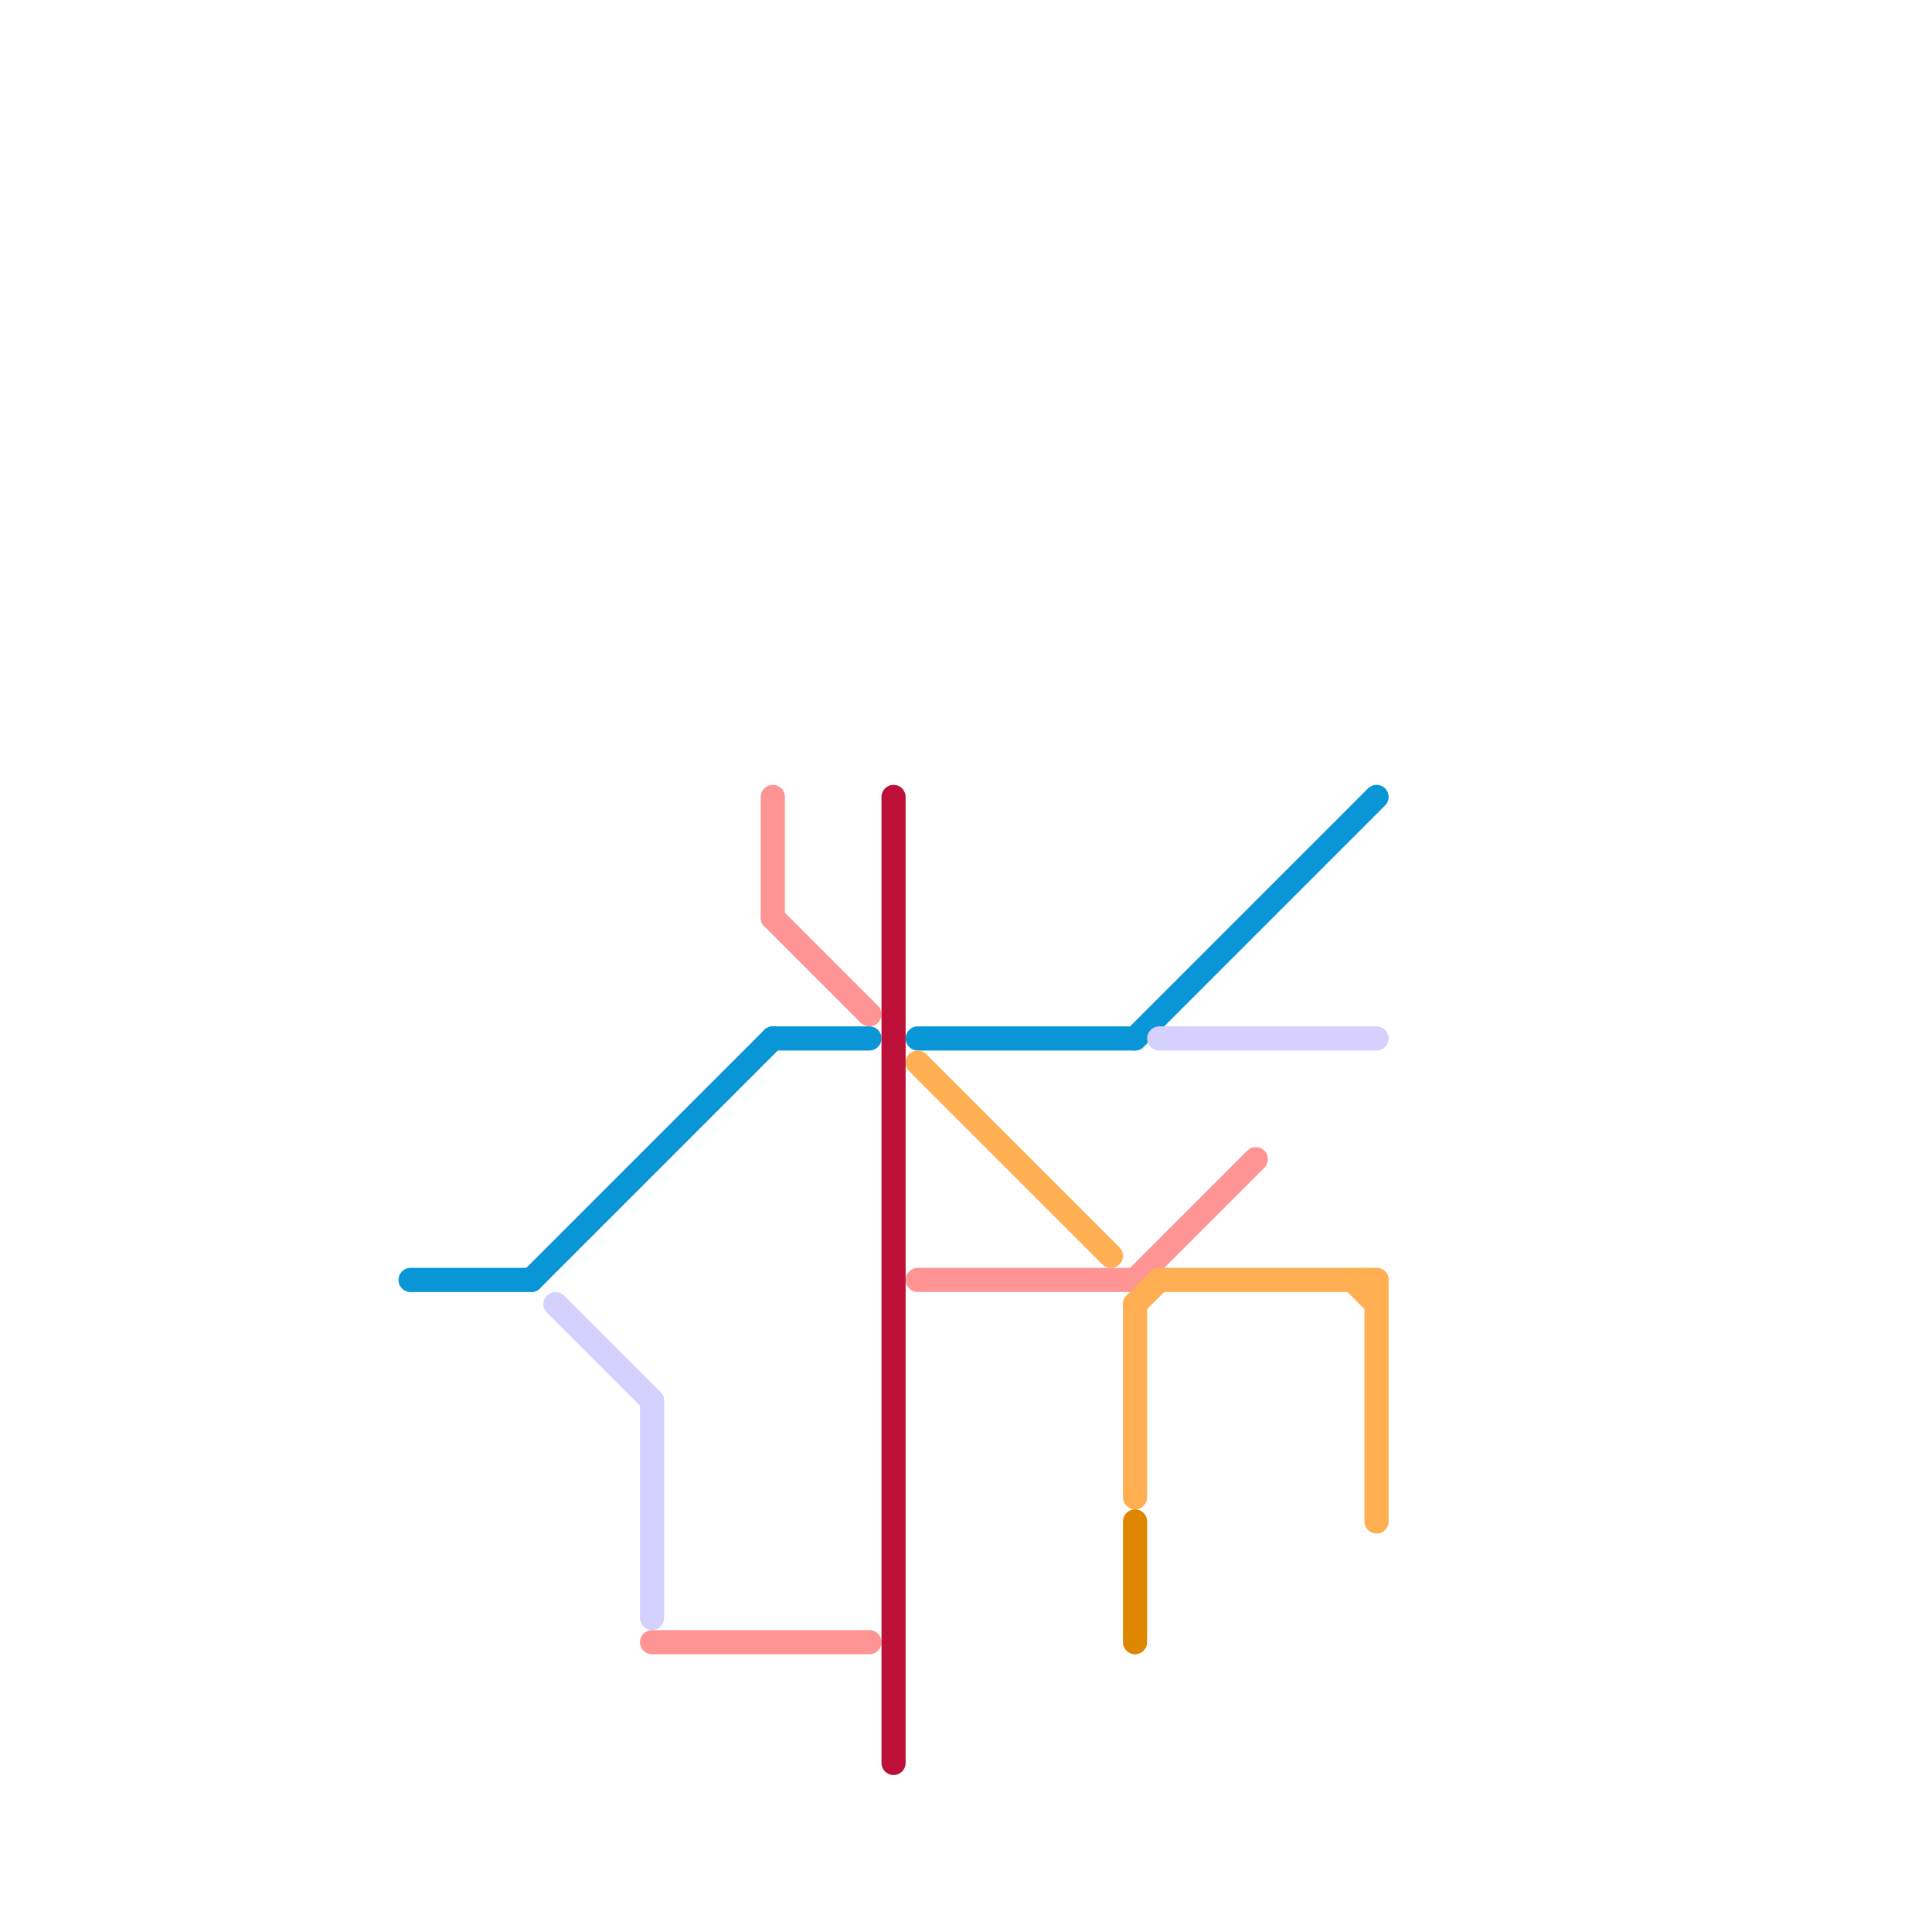 
<svg version="1.1" xmlns="http://www.w3.org/2000/svg" viewBox="0 0 80 80">
<style>text { font: 1px Helvetica; font-weight: 600; white-space: pre; dominant-baseline: central; } line { stroke-width: 1; fill: none; stroke-linecap: round; stroke-linejoin: round; } .c0 { stroke: #0896d7 } .c1 { stroke: #d4d1ff } .c2 { stroke: #ff9494 } .c3 { stroke: #bd1038 } .c4 { stroke: #ffae52 } .c5 { stroke: #df8600 }</style><defs><g id="wm-xf"><circle r="1.2" fill="#000"/><circle r="0.9" fill="#fff"/><circle r="0.6" fill="#000"/><circle r="0.3" fill="#fff"/></g><g id="wm"><circle r="0.6" fill="#000"/><circle r="0.3" fill="#fff"/></g></defs><line class="c0" x1="17" y1="53" x2="22" y2="53"/><line class="c0" x1="47" y1="43" x2="57" y2="33"/><line class="c0" x1="22" y1="53" x2="32" y2="43"/><line class="c0" x1="38" y1="43" x2="47" y2="43"/><line class="c0" x1="32" y1="43" x2="36" y2="43"/><line class="c1" x1="48" y1="43" x2="57" y2="43"/><line class="c1" x1="23" y1="54" x2="27" y2="58"/><line class="c1" x1="27" y1="58" x2="27" y2="67"/><line class="c2" x1="27" y1="68" x2="36" y2="68"/><line class="c2" x1="32" y1="33" x2="32" y2="38"/><line class="c2" x1="38" y1="53" x2="47" y2="53"/><line class="c2" x1="32" y1="38" x2="36" y2="42"/><line class="c2" x1="47" y1="53" x2="52" y2="48"/><line class="c3" x1="37" y1="33" x2="37" y2="73"/><line class="c4" x1="56" y1="53" x2="57" y2="54"/><line class="c4" x1="47" y1="54" x2="47" y2="62"/><line class="c4" x1="48" y1="53" x2="57" y2="53"/><line class="c4" x1="38" y1="44" x2="46" y2="52"/><line class="c4" x1="47" y1="54" x2="48" y2="53"/><line class="c4" x1="57" y1="53" x2="57" y2="63"/><line class="c5" x1="47" y1="63" x2="47" y2="68"/>
</svg>
